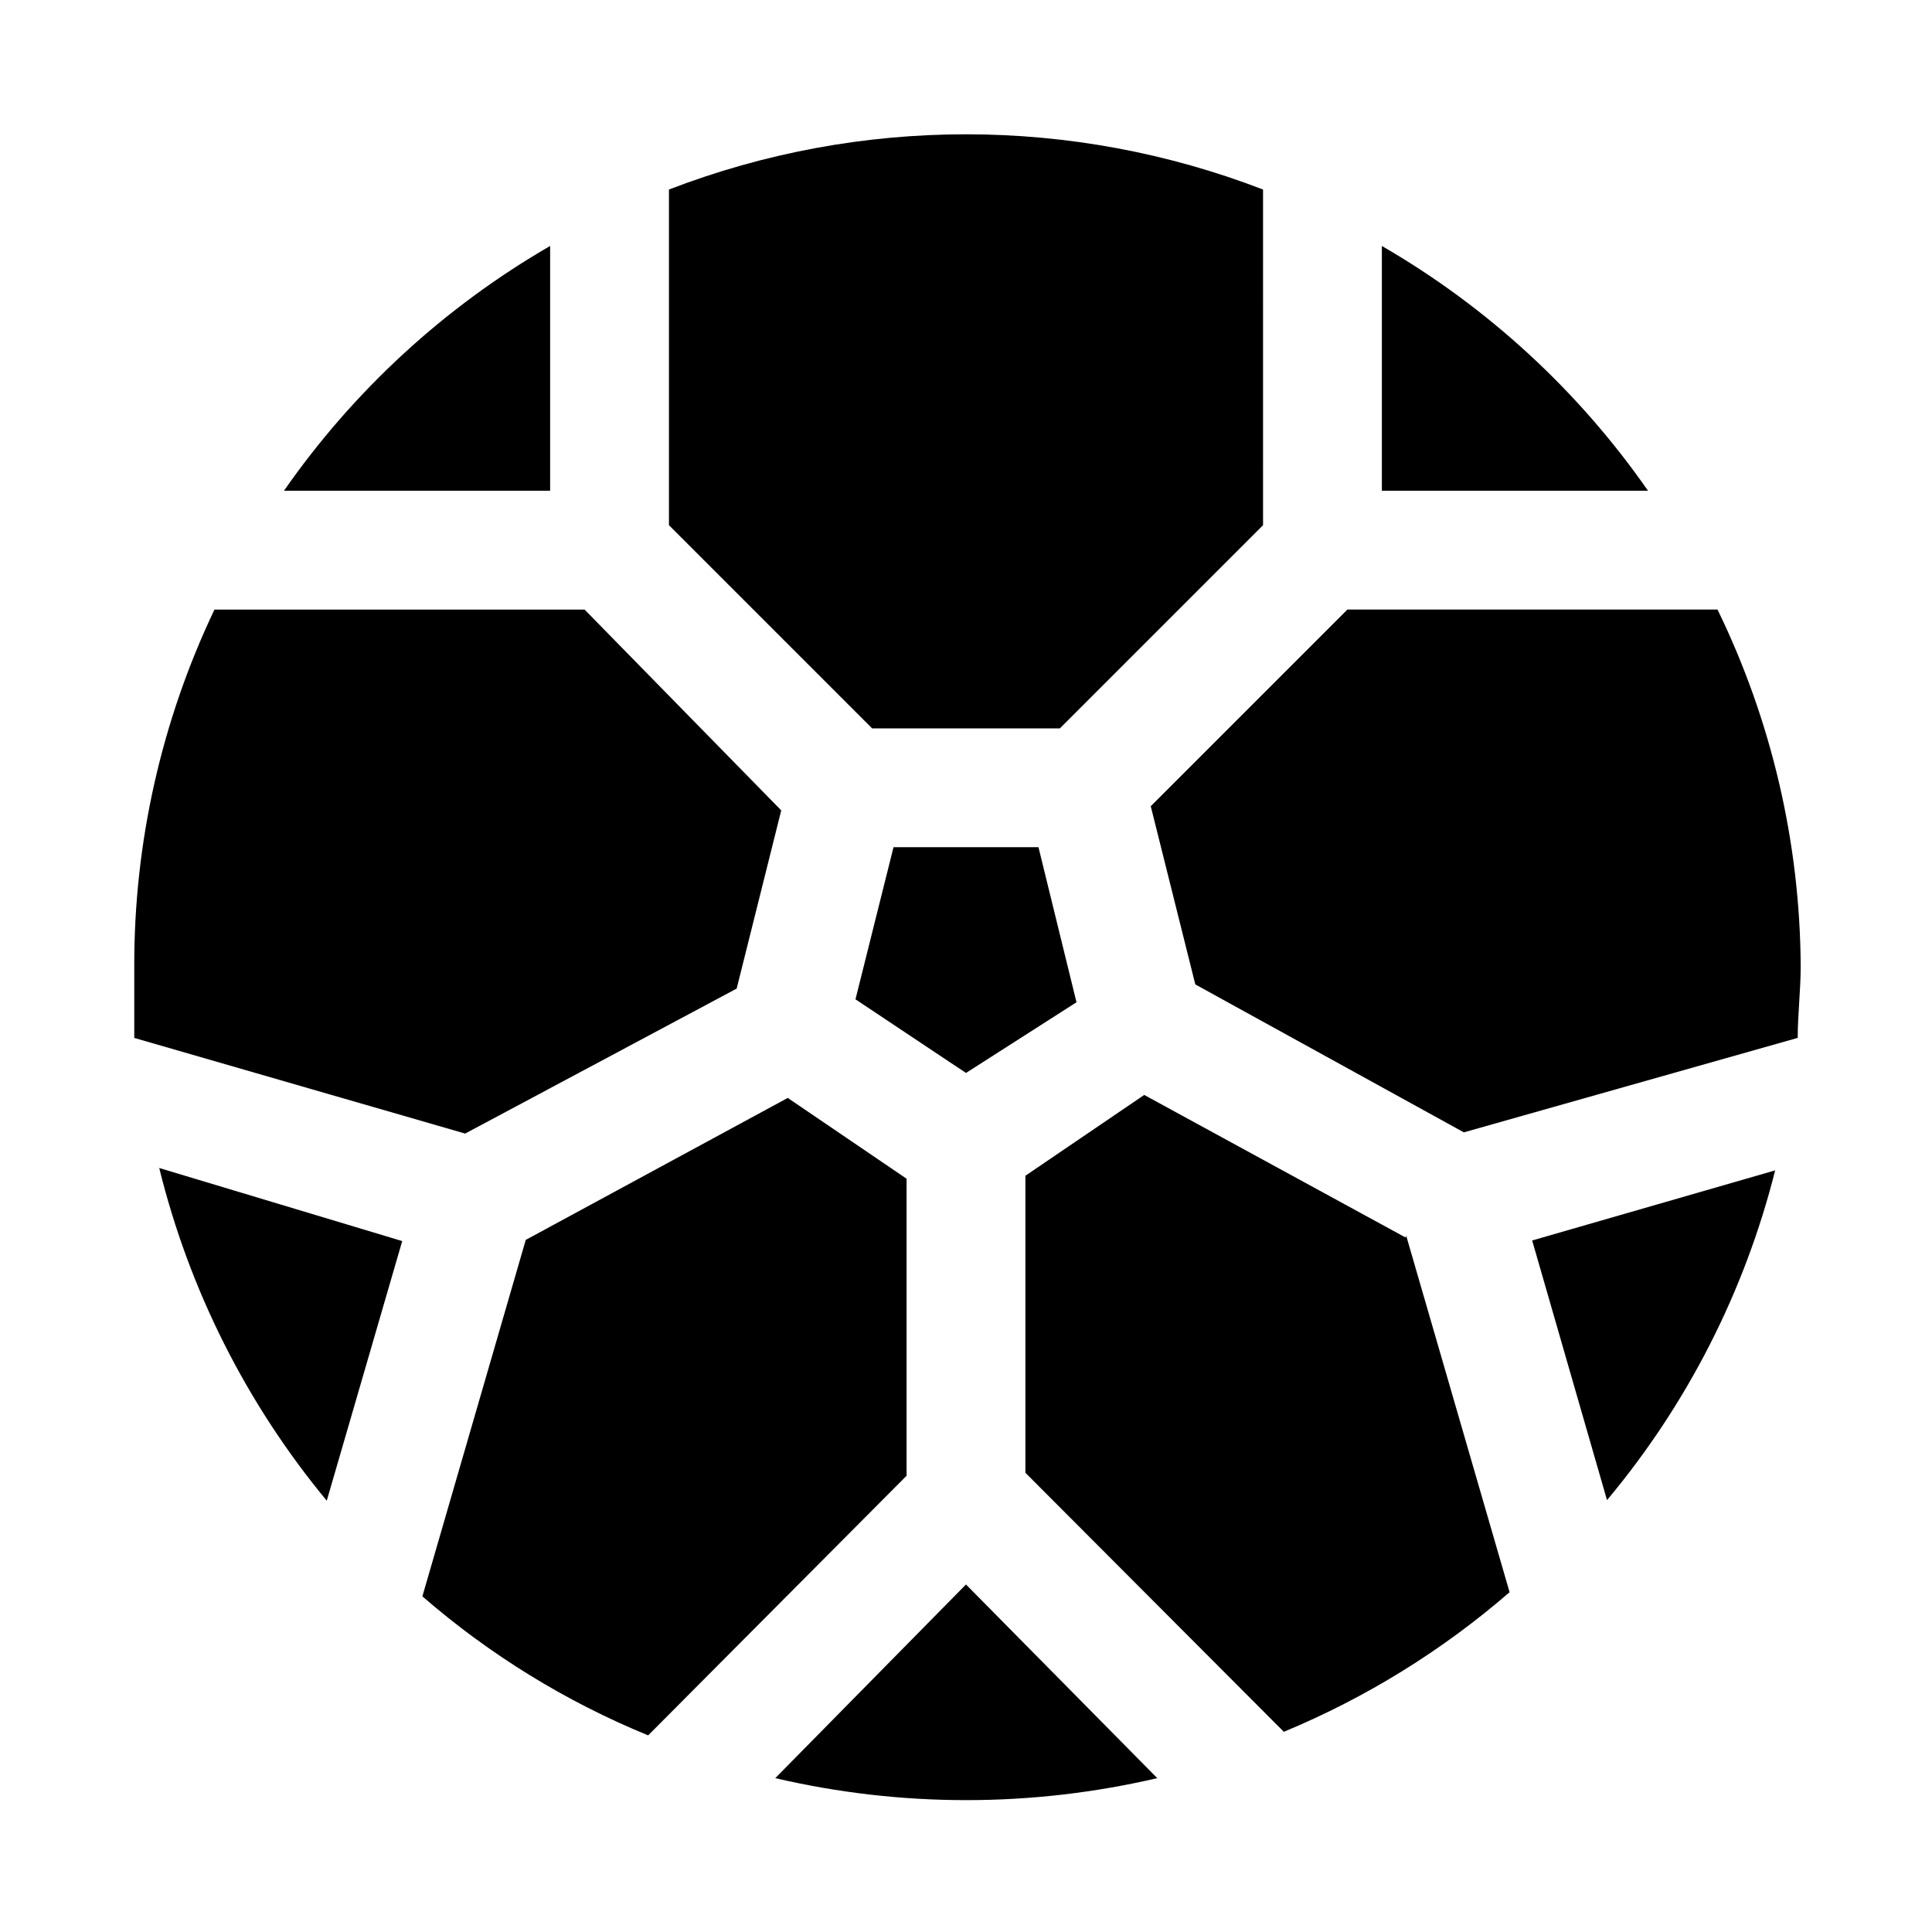 <?xml version="1.0" encoding="UTF-8"?>
<!-- Uploaded to: SVG Repo, www.svgrepo.com, Generator: SVG Repo Mixer Tools -->
<svg fill="#000000" width="800px" height="800px" version="1.1" viewBox="144 144 512 512" xmlns="http://www.w3.org/2000/svg">
 <path d="m289.79 274.05h-70.531c18.469-26.535 42.551-48.68 70.531-64.867zm-59.195 267.65 19.996-68.801-64.395-19.367c7.969 32.359 23.145 62.5 44.398 88.168zm108.63-135.71 11.809-47.23-52.113-53.215h-98.086c-14.055 29.504-21.316 61.781-21.254 94.465v19.051l87.695 25.348zm90.055 3.621-10.074-41.09h-38.418l-10.078 40.305 29.289 19.52zm-145.95 62.977-27.395 94.465h0.004c17.805 15.453 38.012 27.895 59.828 36.84l68.484-68.801v-78.719l-31.488-21.41zm66.125 142.64h0.004c33.297 7.769 67.938 7.769 101.23 0l-50.695-51.324zm220.42-73.684v0.004c21.254-25.395 36.488-55.266 44.559-87.383l-64.395 18.578zm-53.371-69.586-69.273-37.785-31.488 21.41v78.719l68.488 68.645c21.793-9.047 41.992-21.539 59.824-36.996l-27.395-94.465zm-37.785-277.73c-50.664-19.516-106.77-19.516-157.44 0v88.953l53.844 53.848h49.75l53.848-53.848zm31.488 14.957v64.867h70.535-0.004c-18.469-26.535-42.547-48.68-70.531-64.867zm88.953 96.355h-98.086l-52.113 52.113 11.809 47.23 71.164 39.203 88.48-25.035c0-6.297 0.789-12.594 0.789-19.051v0.004c-0.184-32.742-7.715-65.023-22.043-94.465z"/>
</svg>